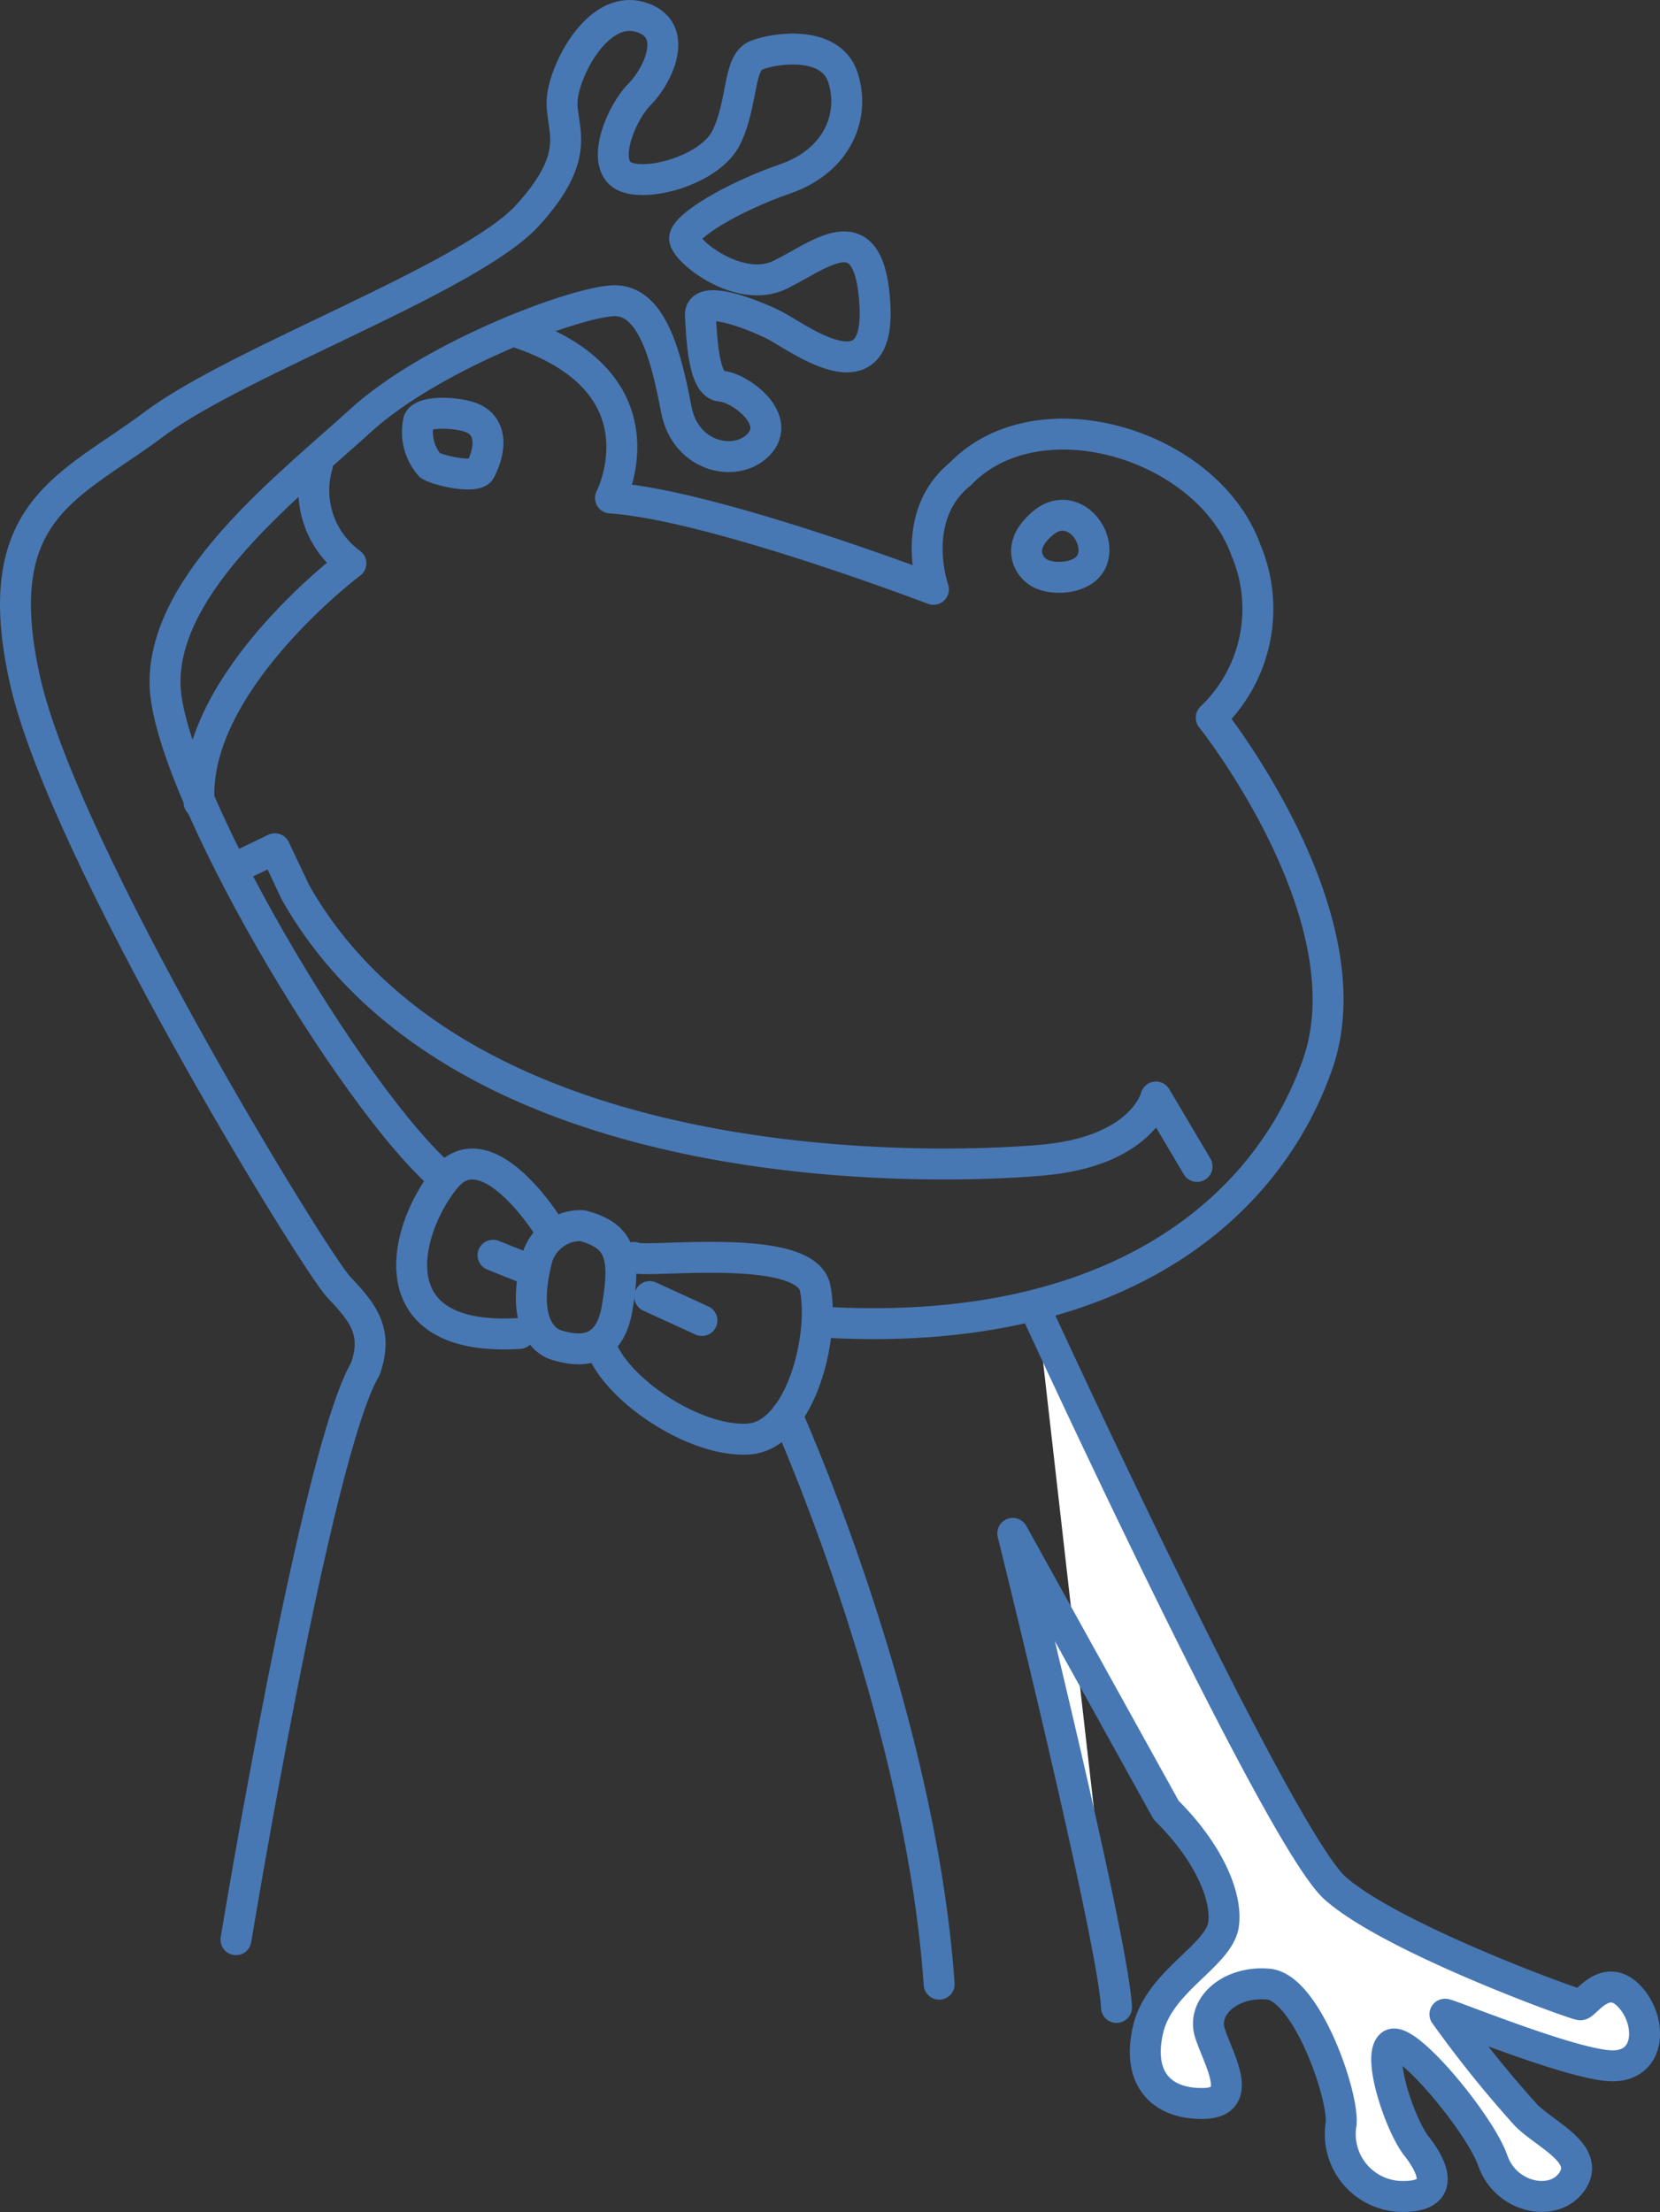 <svg xmlns="http://www.w3.org/2000/svg" viewBox="0 0 94.765 126.265"><rect x="0" y="0" width="94.765" height="126.265" fill="#333333" stroke="none"/><defs><style>.cls-1,.cls-2{fill:none;}.cls-1,.cls-2,.cls-3{stroke:#4778b4;stroke-linecap:round;stroke-linejoin:round;stroke-width:1.765px;}.cls-1,.cls-3{fill-rule:evenodd;}.cls-3{fill:#fff;}</style></defs><title>flog_area</title><g id="レイヤー_4"><path class="cls-1" d="M29.292 18.888c9 2.862 5.561 9.538 5.561 9.538 5.792.38 18.435 5.217 18.435 5.217s-1.468-4.165 1.542-6.594c4.447-4.608 14.1-1.718 16.3 4.358a8.583 8.583 0 0 1-1.983 9.559s9.01 11.3 6.084 19.745-11.772 15.751-28.331 14.754M18.118 26.563a5.143 5.143 0 0 0 1.912 5.59s-9.1 6.831-8.663 13.657M68.339 66.583l-2.35-3.964s-.734 3.083-6.46 3.6-33.112 1.539-42.656-15.27l-1.182-2.5-1.828.881M36.182 71.775c.535.373 9.795-.944 10.352 1.745s-.8 8.436-3.818 8.624-7.415-2.739-8.37-5.186M31.251 69.96s-3.512-5.606-5.861-2.66-3.93 9.315 4.258 8.818"/><path class="cls-2" d="M30.009 72.396l-1.864-.745M40.071 75.377l-2.981-1.366"/><path class="cls-1" d="M33.238 69.96c2.21.587 2.5 1.753 1.988 4.734s-2.715 2.277-3.376 2.111-2.2-1.123-1.174-5.03a2.6 2.6 0 0 1 2.562-1.815zM44.921 80.768s7.622 16.925 8.692 32.493"/><path class="cls-3" d="M59.235 75s13.749 29.916 16.984 32.782 13.705 6.655 14 6.655 1.435-1.909 2.79-.489 1.265 4.148-1.175 3.964-9.2-2.985-9.348-2.936a64.678 64.678 0 0 0 4.6 5.725c1.065 1.126 3.7 2.187 2.692 3.768s-3.8 1.027-4.552-1.125-5.041-7.292-5.825-6.607.539 4.6 1.469 5.775 1.755 2.94-.93 2.864a3.56 3.56 0 0 1-3.38-4.137c.161-1.648-1.989-7.793-4.158-7.982s-3.817 1.278-3.328 2.8 2.038 3.978-.392 4.013-3.8-1.475-3.132-4.257 4.111-4.209 4.307-6.019-1.124-4.339-3.279-6.46l-8.761-15.806s5.726 23.1 5.922 27.061"/><path class="cls-1" d="M13.471 110.722s4.584-27.887 7.391-32.59c.734-2.121-.13-3.2-1.517-4.654s-15.704-24.808-17.91-34.618 2.6-11.073 7.387-14.666 18.051-8.329 21.31-11.915 1.82-4.962 1.966-6.642 2.028-5.337 4.414-4.675 1.028 3.394 0 4.422-2.147 3.725-1.046 4.569 5.048-.165 6-2.11.661-4.257 1.689-4.679 4.239-.9 4.955 1.229-.22 4.753-3.285 5.817-5.727 2.7-5.745 3.395 3.12 3.23 5.47 2.074 5.12-3.652 5.4 1.78-4.5 1.725-5.745 1.1-4.3-1.817-4.222-.551.165 3.982 1.175 4.037 3.432 1.78 2.239 3.23-4.24.954-4.79-1.908-1.34-6.295-3.6-6.2-10.407 3.173-14.426 6.843-11.233 9.19-11.16 15.011 10.679 23.811 15.969 28.279"/><path class="cls-1" d="M27.424 26.836c.8-1.595.388-2.569-.383-2.936s-2.826-.5-3.138.11a2.9 2.9 0 0 0 .639 2.553c.48.31 2.63.776 2.882.273zM62.337 31.992c.578-1.406-1.138-3.468-2.753-2.165s-.918 2.569-.129 2.936 2.46.257 2.882-.771z"/></g></svg>